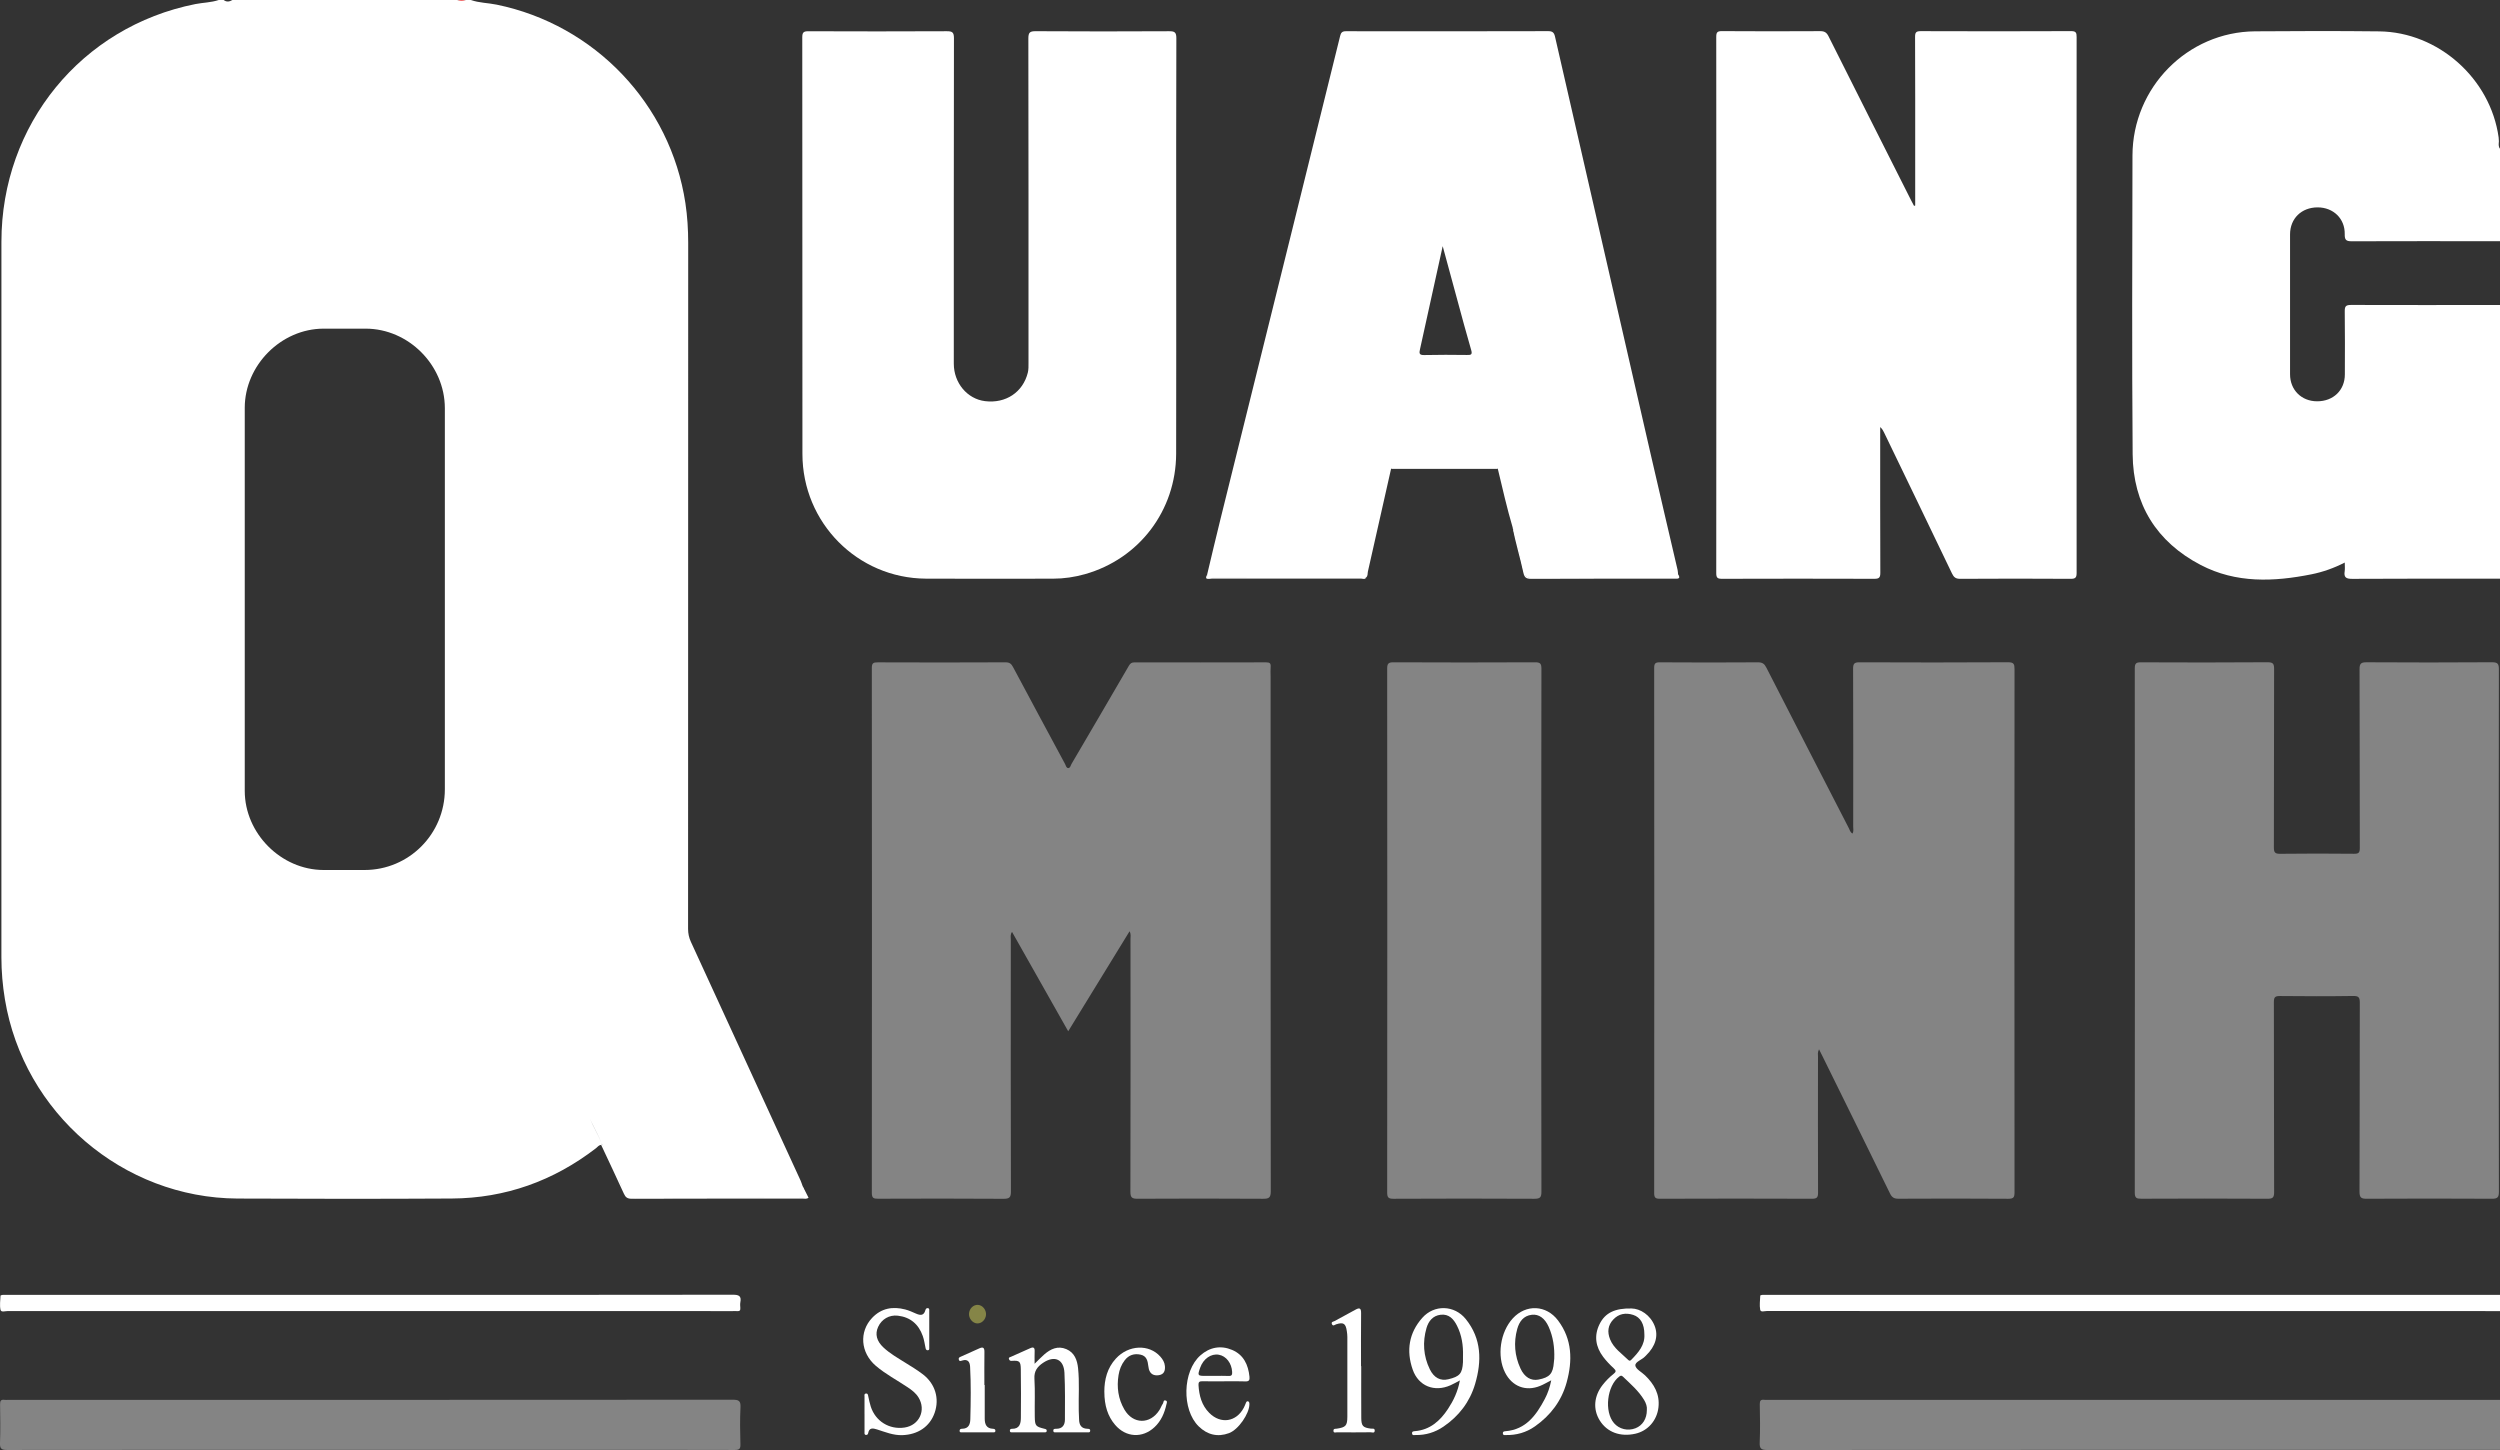 <svg width="100" height="58" viewBox="0 0 100 58" fill="none" xmlns="http://www.w3.org/2000/svg">
<rect x="0" y="0" width="100" height="58" fill="#333333" stroke="none"/>
<g clip-path="url(#clip0_39_137)">
<path d="M100 57.994C90.232 57.994 80.465 57.993 70.697 58C70.452 58 70.376 57.951 70.388 57.694C70.411 57.187 70.4 56.678 70.391 56.169C70.389 56.025 70.434 55.974 70.573 55.993C70.63 56 70.688 55.994 70.746 55.994H100V57.994Z" fill="white" fill-opacity="0.396"/>
<path d="M100 52.444C90.223 52.444 80.447 52.444 70.671 52.441C70.58 52.441 70.428 52.499 70.408 52.392C70.374 52.209 70.403 52.013 70.411 51.823C70.411 51.812 70.466 51.797 70.496 51.795C70.563 51.791 70.629 51.794 70.695 51.794C80.463 51.794 90.232 51.794 100 51.794V52.444Z" fill="white"/>
<path d="M18.634 0C18.518 0.091 18.403 0.07 18.286 0H18.634Z" fill="#EA3B3B"/>
<path d="M99.955 5.645C99.952 5.594 99.952 5.544 99.945 5.495C99.62 3.145 97.533 1.282 95.166 1.255C93.511 1.236 91.855 1.24 90.2 1.253C87.498 1.275 85.304 3.499 85.299 6.222C85.291 10.205 85.274 14.188 85.306 18.17C85.323 20.171 86.262 21.678 88.028 22.599C89.438 23.336 90.948 23.275 92.459 22.972C92.913 22.881 93.354 22.726 93.79 22.502C93.79 22.645 93.803 22.747 93.788 22.844C93.748 23.093 93.837 23.155 94.089 23.154C96.059 23.142 98.03 23.147 100 23.147V12.199C98.014 12.201 96.029 12.205 94.043 12.198C93.835 12.197 93.787 12.25 93.79 12.456C93.802 13.297 93.796 14.138 93.794 14.979C93.793 15.61 93.332 16.054 92.683 16.052C92.058 16.051 91.602 15.597 91.602 14.972C91.601 13.107 91.601 11.242 91.602 9.377C91.602 8.741 92.06 8.295 92.706 8.295C93.334 8.296 93.802 8.746 93.789 9.367C93.785 9.592 93.84 9.652 94.068 9.651C96.046 9.642 98.023 9.648 100 9.649V5.95C99.925 5.857 99.95 5.75 99.956 5.645H99.955Z" fill="white"/>
<path d="M76.608 8.223V6.479C76.608 4.812 76.611 3.146 76.603 1.479C76.602 1.294 76.645 1.245 76.833 1.246C78.836 1.253 80.839 1.254 82.843 1.245C83.041 1.244 83.065 1.31 83.065 1.483C83.061 8.624 83.061 15.764 83.065 22.905C83.065 23.092 83.03 23.155 82.828 23.153C81.354 23.143 79.88 23.144 78.407 23.153C78.227 23.154 78.151 23.089 78.078 22.936C77.176 21.053 76.268 19.174 75.36 17.295C75.325 17.223 75.287 17.153 75.208 17.082V17.337C75.208 19.195 75.205 21.053 75.213 22.911C75.214 23.114 75.154 23.153 74.966 23.152C72.938 23.146 70.91 23.145 68.882 23.152C68.699 23.153 68.65 23.112 68.65 22.922C68.656 15.774 68.656 8.625 68.65 1.476C68.65 1.288 68.696 1.244 68.881 1.245C70.188 1.254 71.496 1.253 72.805 1.246C72.976 1.245 73.063 1.295 73.142 1.453C74.239 3.644 75.345 5.832 76.448 8.02C76.484 8.092 76.524 8.163 76.561 8.234C76.576 8.23 76.592 8.226 76.607 8.222L76.608 8.223Z" fill="white"/>
<path d="M45.182 37.252C44.36 38.59 43.555 39.904 42.728 41.251C41.974 39.917 41.234 38.608 40.481 37.276C40.403 37.388 40.432 37.488 40.432 37.579C40.43 40.937 40.428 44.294 40.437 47.652C40.437 47.891 40.385 47.953 40.142 47.952C38.47 47.94 36.797 47.943 35.126 47.949C34.95 47.949 34.873 47.93 34.873 47.716C34.88 40.717 34.879 33.718 34.873 26.719C34.873 26.522 34.934 26.493 35.109 26.494C36.814 26.501 38.52 26.501 40.225 26.493C40.385 26.493 40.452 26.552 40.521 26.681C41.211 27.976 41.907 29.267 42.602 30.559C42.636 30.622 42.65 30.724 42.731 30.723C42.812 30.723 42.824 30.619 42.86 30.558C43.627 29.249 44.395 27.941 45.156 26.629C45.215 26.527 45.273 26.495 45.384 26.495C47.139 26.498 48.894 26.499 50.649 26.494C50.791 26.494 50.838 26.536 50.826 26.676C50.815 26.8 50.824 26.926 50.824 27.051C50.824 33.916 50.822 40.782 50.831 47.647C50.831 47.907 50.76 47.953 50.52 47.951C48.848 47.94 47.176 47.941 45.504 47.95C45.285 47.951 45.215 47.907 45.216 47.67C45.225 44.295 45.222 40.921 45.22 37.547C45.22 37.459 45.245 37.367 45.183 37.251L45.182 37.252Z" fill="white" fill-opacity="0.396"/>
<path d="M72.761 41.972C72.696 42.098 72.72 42.189 72.72 42.276C72.718 44.084 72.716 45.892 72.722 47.699C72.723 47.887 72.686 47.951 72.482 47.95C70.454 47.942 68.426 47.942 66.398 47.95C66.215 47.95 66.167 47.908 66.167 47.719C66.173 40.722 66.173 33.724 66.167 26.727C66.167 26.543 66.206 26.491 66.395 26.493C67.703 26.502 69.011 26.502 70.319 26.493C70.495 26.492 70.578 26.553 70.654 26.704C71.749 28.846 72.85 30.983 73.95 33.121C73.99 33.198 74.007 33.292 74.1 33.342C74.154 33.248 74.128 33.157 74.128 33.07C74.13 30.963 74.133 28.855 74.124 26.747C74.123 26.534 74.185 26.491 74.386 26.492C76.365 26.5 78.343 26.502 80.321 26.49C80.555 26.489 80.581 26.565 80.581 26.768C80.576 33.741 80.576 40.714 80.581 47.687C80.581 47.884 80.55 47.952 80.332 47.951C78.868 47.939 77.402 47.942 75.938 47.949C75.765 47.95 75.678 47.898 75.601 47.741C74.705 45.908 73.802 44.08 72.9 42.25C72.86 42.169 72.819 42.087 72.761 41.972H72.761Z" fill="white" fill-opacity="0.396"/>
<path d="M47.048 9.975C47.048 12.699 47.053 15.423 47.046 18.148C47.039 20.42 45.568 22.355 43.397 22.967C42.981 23.084 42.557 23.147 42.124 23.147C40.427 23.148 38.73 23.156 37.034 23.146C34.301 23.13 32.1 20.91 32.097 18.162C32.092 12.605 32.097 7.049 32.091 1.492C32.091 1.293 32.145 1.249 32.336 1.25C34.182 1.257 36.028 1.258 37.874 1.249C38.091 1.248 38.158 1.293 38.158 1.527C38.15 5.867 38.152 10.208 38.152 14.548C38.152 15.317 38.689 15.959 39.403 16.046C40.23 16.148 40.916 15.69 41.112 14.909C41.145 14.777 41.14 14.645 41.14 14.512C41.14 10.189 41.143 5.865 41.134 1.542C41.134 1.298 41.193 1.247 41.429 1.248C43.209 1.26 44.989 1.258 46.768 1.249C46.986 1.248 47.054 1.293 47.054 1.528C47.044 4.343 47.048 7.159 47.048 9.975Z" fill="white"/>
<path d="M99.95 37.226C99.95 40.708 99.948 44.19 99.956 47.672C99.957 47.908 99.888 47.951 99.671 47.95C98.007 47.941 96.344 47.94 94.68 47.95C94.451 47.952 94.379 47.912 94.38 47.661C94.391 45.145 94.384 42.629 94.392 40.114C94.392 39.902 94.354 39.836 94.127 39.839C93.151 39.854 92.174 39.851 91.198 39.841C91.003 39.839 90.954 39.889 90.955 40.085C90.962 42.617 90.956 45.15 90.965 47.682C90.966 47.906 90.908 47.951 90.695 47.95C89.014 47.94 87.334 47.941 85.654 47.949C85.461 47.95 85.39 47.921 85.391 47.7C85.398 40.711 85.397 33.722 85.391 26.733C85.391 26.529 85.452 26.492 85.638 26.493C87.327 26.5 89.015 26.503 90.703 26.49C90.936 26.489 90.964 26.564 90.964 26.768C90.957 29.142 90.962 31.517 90.955 33.891C90.954 34.092 90.994 34.155 91.207 34.152C92.192 34.139 93.177 34.141 94.162 34.151C94.347 34.153 94.393 34.106 94.392 33.919C94.385 31.537 94.391 29.154 94.382 26.771C94.38 26.54 94.444 26.49 94.665 26.491C96.337 26.501 98.009 26.502 99.68 26.49C99.917 26.489 99.956 26.562 99.955 26.779C99.949 30.261 99.951 33.743 99.951 37.225L99.95 37.226Z" fill="white" fill-opacity="0.396"/>
<path d="M61.652 37.247C61.652 40.721 61.649 44.194 61.657 47.668C61.658 47.893 61.603 47.952 61.377 47.951C59.498 47.941 57.619 47.941 55.74 47.951C55.531 47.952 55.487 47.896 55.487 47.692C55.493 40.711 55.493 33.73 55.487 26.75C55.487 26.543 55.535 26.491 55.742 26.492C57.629 26.501 59.516 26.501 61.403 26.492C61.613 26.491 61.657 26.547 61.657 26.751C61.65 30.25 61.652 33.748 61.652 37.247V37.247Z" fill="white" fill-opacity="0.396"/>
<path d="M14.811 57.994C9.969 57.994 5.127 57.993 0.285 57.999C0.067 57.999 -0.009 57.956 0 57.72C0.02 57.205 0.011 56.687 0.003 56.171C0.001 56.03 0.043 55.973 0.183 55.994C0.224 56 0.265 55.995 0.307 55.995C9.975 55.995 19.642 55.996 29.309 55.989C29.55 55.989 29.633 56.033 29.62 56.294C29.595 56.784 29.603 57.276 29.617 57.767C29.623 57.956 29.572 58 29.387 57.999C27.401 57.992 25.414 57.995 23.427 57.995H14.811V57.994Z" fill="white" fill-opacity="0.396"/>
<path d="M14.807 51.795C19.641 51.795 24.475 51.797 29.309 51.789C29.549 51.789 29.664 51.832 29.614 52.092C29.601 52.165 29.607 52.242 29.613 52.317C29.621 52.413 29.586 52.455 29.488 52.445C29.43 52.44 29.372 52.444 29.314 52.444C19.646 52.444 9.978 52.444 0.31 52.442C0.21 52.442 0.046 52.503 0.021 52.394C-0.019 52.214 0.013 52.016 0.021 51.825C0.021 51.814 0.076 51.798 0.106 51.796C0.172 51.792 0.239 51.795 0.305 51.795C5.139 51.795 9.973 51.795 14.807 51.795H14.807Z" fill="white"/>
<path d="M34.58 56.562C34.58 56.328 34.579 56.095 34.581 55.863C34.581 55.818 34.56 55.755 34.63 55.743C34.711 55.73 34.718 55.788 34.73 55.851C34.758 55.989 34.788 56.127 34.83 56.261C35.017 56.848 35.573 57.192 36.18 57.102C36.772 57.015 37.054 56.408 36.74 55.897C36.633 55.723 36.474 55.604 36.308 55.492C35.883 55.206 35.425 54.968 35.033 54.633C34.421 54.11 34.357 53.271 34.886 52.714C35.254 52.326 35.709 52.249 36.207 52.378C36.358 52.417 36.502 52.483 36.645 52.546C36.814 52.62 36.953 52.63 37.013 52.414C37.028 52.359 37.054 52.32 37.111 52.325C37.181 52.331 37.17 52.392 37.17 52.44C37.171 52.931 37.171 53.422 37.17 53.913C37.17 53.952 37.178 54.003 37.12 54.01C37.059 54.018 37.035 53.98 37.023 53.924C36.988 53.762 36.967 53.595 36.911 53.44C36.744 52.968 36.413 52.685 35.912 52.627C35.571 52.587 35.266 52.768 35.126 53.074C34.993 53.363 35.064 53.644 35.34 53.901C35.597 54.14 35.899 54.313 36.194 54.497C36.439 54.65 36.689 54.799 36.918 54.975C37.411 55.354 37.583 55.943 37.387 56.509C37.194 57.068 36.711 57.387 36.09 57.406C35.729 57.417 35.411 57.282 35.083 57.178C34.915 57.125 34.769 57.096 34.726 57.328C34.717 57.378 34.686 57.4 34.641 57.397C34.566 57.392 34.581 57.331 34.581 57.285C34.58 57.044 34.581 56.802 34.581 56.561L34.58 56.562Z" fill="white"/>
<path d="M41.385 54.55C41.53 54.409 41.644 54.289 41.767 54.181C42.024 53.957 42.312 53.821 42.653 53.965C42.982 54.104 43.089 54.404 43.123 54.729C43.182 55.294 43.138 55.861 43.15 56.426C43.153 56.542 43.16 56.658 43.163 56.775C43.167 56.997 43.252 57.145 43.495 57.151C43.557 57.153 43.62 57.158 43.606 57.243C43.594 57.314 43.53 57.292 43.486 57.292C43.073 57.294 42.658 57.294 42.245 57.292C42.201 57.292 42.138 57.31 42.133 57.234C42.127 57.146 42.193 57.151 42.252 57.151C42.496 57.153 42.596 57.001 42.597 56.785C42.599 56.161 42.608 55.536 42.578 54.913C42.551 54.366 42.178 54.205 41.72 54.515C41.498 54.665 41.359 54.841 41.377 55.146C41.407 55.652 41.382 56.161 41.391 56.669C41.397 57.035 41.427 57.064 41.777 57.151C41.83 57.164 41.875 57.172 41.869 57.239C41.864 57.299 41.815 57.292 41.777 57.293C41.346 57.294 40.916 57.294 40.486 57.293C40.447 57.293 40.4 57.299 40.395 57.239C40.389 57.175 40.422 57.151 40.483 57.152C40.783 57.156 40.833 56.944 40.835 56.714C40.841 56.064 40.842 55.415 40.832 54.766C40.828 54.453 40.778 54.414 40.472 54.434C40.406 54.439 40.38 54.417 40.361 54.369C40.331 54.294 40.403 54.288 40.44 54.271C40.695 54.154 40.953 54.043 41.209 53.928C41.333 53.872 41.393 53.9 41.386 54.048C41.379 54.205 41.384 54.361 41.384 54.55L41.385 54.55Z" fill="white"/>
<path d="M44.173 55.673C44.173 55.176 44.291 54.719 44.635 54.343C45.14 53.791 45.963 53.757 46.414 54.265C46.51 54.373 46.583 54.493 46.596 54.639C46.614 54.823 46.565 54.975 46.355 55.007C46.161 55.037 46.014 54.971 45.955 54.767C45.944 54.727 45.938 54.685 45.933 54.644C45.909 54.437 45.867 54.24 45.626 54.187C45.37 54.13 45.15 54.2 44.987 54.413C44.854 54.587 44.777 54.786 44.742 55.004C44.664 55.489 44.727 55.951 44.973 56.377C45.318 56.975 46.004 56.986 46.376 56.404C46.429 56.321 46.461 56.223 46.517 56.142C46.547 56.097 46.529 55.984 46.632 56.022C46.707 56.05 46.669 56.121 46.657 56.175C46.581 56.523 46.444 56.839 46.181 57.086C45.698 57.539 45.035 57.5 44.604 56.994C44.313 56.653 44.175 56.23 44.174 55.673H44.173Z" fill="white"/>
<path d="M54.449 54.646C54.449 55.336 54.446 56.027 54.451 56.717C54.453 57.041 54.518 57.104 54.834 57.145C54.892 57.153 54.987 57.119 54.989 57.219C54.99 57.346 54.881 57.29 54.822 57.291C54.376 57.297 53.93 57.296 53.483 57.292C53.431 57.292 53.334 57.337 53.338 57.221C53.342 57.137 53.419 57.155 53.472 57.147C53.831 57.092 53.892 57.029 53.894 56.669C53.897 55.604 53.895 54.539 53.894 53.474C53.894 53.4 53.884 53.325 53.874 53.252C53.83 52.937 53.74 52.879 53.446 52.972C53.391 52.989 53.323 53.064 53.278 52.968C53.233 52.868 53.34 52.867 53.386 52.841C53.659 52.688 53.938 52.543 54.212 52.391C54.371 52.302 54.447 52.311 54.444 52.525C54.436 53.233 54.441 53.94 54.441 54.646C54.444 54.646 54.447 54.646 54.449 54.646V54.646Z" fill="white"/>
<path d="M39.389 55.4C39.389 55.849 39.389 56.297 39.389 56.746C39.389 56.971 39.458 57.141 39.719 57.151C39.776 57.153 39.819 57.172 39.816 57.235C39.812 57.309 39.749 57.293 39.703 57.294C39.298 57.294 38.894 57.294 38.488 57.294C38.442 57.294 38.381 57.304 38.384 57.227C38.387 57.161 38.436 57.151 38.489 57.15C38.742 57.146 38.808 56.976 38.813 56.766C38.831 56.068 38.842 55.37 38.804 54.672C38.794 54.474 38.711 54.351 38.485 54.422C38.43 54.439 38.374 54.468 38.351 54.378C38.334 54.309 38.382 54.29 38.426 54.27C38.674 54.158 38.924 54.049 39.172 53.935C39.325 53.865 39.38 53.91 39.377 54.078C39.371 54.518 39.375 54.959 39.375 55.4C39.38 55.4 39.385 55.4 39.389 55.4Z" fill="white"/>
<path d="M24.048 45.799C24.048 45.764 24.048 45.73 24.049 45.695C24.34 46.151 24.579 46.64 24.754 47.145C24.971 47.773 25.341 47.93 25.986 47.913C27.978 47.862 29.971 47.895 31.963 47.895C32.247 47.895 32.248 47.893 32.134 47.624C32.107 47.56 32.093 47.498 32.099 47.43C32.181 47.59 32.261 47.749 32.342 47.909C32.256 47.971 32.181 47.944 32.111 47.944C29.83 47.945 27.549 47.943 25.268 47.95C25.1 47.951 25.023 47.897 24.957 47.751C24.659 47.097 24.351 46.449 24.047 45.799H24.048Z" fill="white"/>
<path d="M60.507 21.099C60.697 21.489 60.728 21.925 60.854 22.334C60.912 22.524 60.965 22.717 60.997 22.913C61.022 23.065 61.099 23.099 61.234 23.099C63.129 23.098 65.024 23.098 66.919 23.098C67.01 23.098 67.109 23.111 67.123 22.977C67.184 23.071 67.211 23.15 67.05 23.148C67.008 23.148 66.967 23.148 66.925 23.148C65.031 23.148 63.136 23.145 61.242 23.153C61.05 23.154 60.976 23.102 60.935 22.907C60.807 22.301 60.617 21.71 60.507 21.099V21.099Z" fill="white"/>
<path d="M39.081 52.937C38.898 52.926 38.742 52.729 38.761 52.533C38.78 52.334 38.94 52.183 39.12 52.195C39.306 52.207 39.458 52.398 39.44 52.598C39.422 52.795 39.261 52.947 39.081 52.937Z" fill="#FFFF66" fill-opacity="0.4"/>
<path d="M48.286 22.987C48.326 23.166 48.471 23.094 48.57 23.094C50.472 23.098 52.374 23.097 54.276 23.097C54.401 23.097 54.524 23.097 54.648 23.097C54.603 23.192 54.517 23.145 54.453 23.145C52.448 23.148 50.443 23.148 48.438 23.145C48.351 23.145 48.157 23.212 48.286 22.986V22.987Z" fill="white"/>
<path d="M55.643 18.754C55.703 18.669 55.793 18.7 55.871 18.7C57.142 18.698 58.413 18.698 59.684 18.7C59.762 18.7 59.852 18.669 59.912 18.754C58.489 18.754 57.066 18.754 55.643 18.754Z" fill="white"/>
<path d="M32.157 47.595C32.133 47.541 32.124 47.484 32.1 47.43C32.075 47.361 32.053 47.289 32.023 47.222C30.562 44.041 29.101 40.859 27.638 37.679C27.56 37.51 27.523 37.343 27.523 37.154C27.526 28.008 27.525 18.862 27.528 9.717C27.528 9.182 27.495 8.651 27.416 8.124C26.817 4.165 23.79 0.99 19.866 0.186C19.523 0.115 19.167 0.118 18.834 0H18.635C18.519 0.041 18.403 0.041 18.287 0H9.296C9.18 0.07 9.064 0.091 8.948 0H8.749C8.446 0.103 8.125 0.102 7.814 0.163C3.256 1.071 0.058 4.986 0.057 9.67C0.056 19.209 0.057 28.747 0.056 38.286C0.056 38.855 0.104 39.416 0.197 39.977C0.95 44.519 4.913 47.92 9.503 47.942C12.358 47.956 15.214 47.957 18.07 47.941C20.216 47.928 22.139 47.238 23.843 45.926C23.906 45.877 23.954 45.798 24.048 45.798C24.069 45.776 24.074 45.754 24.067 45.73C24.07 45.739 24.074 45.746 24.077 45.755C24.362 46.392 24.666 47.02 24.967 47.649C25.062 47.849 25.175 47.925 25.401 47.924C27.586 47.915 29.771 47.919 31.956 47.919C32.3 47.919 32.301 47.918 32.157 47.594V47.595ZM17.794 23.973C17.794 26.505 17.794 29.038 17.794 31.571C17.794 33.359 16.359 34.8 14.58 34.8C14.034 34.8 13.488 34.802 12.941 34.8C11.244 34.796 9.79 33.339 9.79 31.634C9.787 26.527 9.787 21.42 9.79 16.312C9.791 14.608 11.245 13.15 12.941 13.146C13.504 13.144 14.067 13.145 14.63 13.146C16.341 13.149 17.792 14.604 17.794 16.325C17.796 18.874 17.794 21.424 17.794 23.974L17.794 23.973ZM24.053 45.702C23.917 45.379 23.739 45.076 23.599 44.756C23.747 45.076 23.922 45.385 24.058 45.712C24.057 45.708 24.055 45.705 24.053 45.702V45.702Z" fill="white"/>
<path d="M26.488 38.36C25.758 39.464 25.027 40.568 24.297 41.672C24.278 41.659 24.259 41.647 24.24 41.635C24.97 40.531 25.7 39.428 26.43 38.324C26.449 38.336 26.469 38.348 26.488 38.36H26.488Z" fill="white"/>
<path d="M24.049 45.695C23.838 45.388 23.716 45.037 23.565 44.7C23.74 45.025 23.971 45.322 24.049 45.695V45.695Z" fill="white" fill-opacity="0.01"/>
<path d="M23.047 43.531C23.205 43.848 23.362 44.165 23.519 44.482C23.499 44.492 23.48 44.501 23.46 44.511C23.303 44.194 23.145 43.877 22.988 43.56C23.008 43.55 23.028 43.541 23.047 43.531H23.047Z" fill="white" fill-opacity="0.01"/>
<path d="M67.122 22.977C67.117 22.919 67.118 22.859 67.105 22.803C66.746 21.259 66.383 19.716 66.028 18.171C64.749 12.601 63.472 7.03 62.199 1.459C62.162 1.299 62.094 1.246 61.931 1.246C59.232 1.252 56.533 1.254 53.834 1.249C53.683 1.249 53.638 1.31 53.606 1.437C52.978 3.982 52.348 6.526 51.718 9.07C50.749 12.978 49.779 16.884 48.812 20.792C48.631 21.522 48.46 22.254 48.285 22.985C48.258 23.207 48.429 23.117 48.513 23.117C50.485 23.122 52.457 23.121 54.43 23.12C54.503 23.12 54.579 23.138 54.648 23.096C54.72 23.033 54.698 22.941 54.716 22.862C55.028 21.493 55.334 20.122 55.643 18.752C55.69 18.704 55.751 18.721 55.807 18.721C57.12 18.72 58.433 18.72 59.747 18.721C59.803 18.721 59.863 18.704 59.912 18.752C60.101 19.535 60.276 20.323 60.506 21.097C60.672 21.676 60.81 22.261 60.944 22.848C60.99 23.048 61.067 23.127 61.289 23.126C63.151 23.116 65.013 23.12 66.875 23.12C66.933 23.12 66.991 23.124 67.048 23.118C67.141 23.109 67.149 23.051 67.122 22.976L67.122 22.977ZM58.679 14.199C58.108 14.193 57.537 14.188 56.967 14.202C56.761 14.207 56.765 14.124 56.8 13.969C57.099 12.621 57.394 11.273 57.708 9.846C57.915 10.607 58.102 11.3 58.291 11.992C58.474 12.662 58.651 13.333 58.847 13.999C58.905 14.193 58.833 14.201 58.68 14.199H58.679Z" fill="white"/>
<path d="M65.803 55.015C65.666 54.883 65.427 54.762 65.414 54.621C65.401 54.47 65.682 54.393 65.808 54.253C65.819 54.24 65.831 54.229 65.843 54.218C66.225 53.847 66.343 53.429 66.183 53.028C66.011 52.599 65.612 52.344 65.261 52.339C64.606 52.325 64.208 52.506 63.982 52.966C63.755 53.426 63.823 53.872 64.128 54.276C64.252 54.44 64.397 54.592 64.549 54.731C64.654 54.827 64.644 54.878 64.541 54.958C64.379 55.086 64.233 55.234 64.105 55.398C63.757 55.842 63.713 56.37 63.988 56.815C64.281 57.289 64.811 57.486 65.418 57.348C65.915 57.234 66.278 56.82 66.338 56.297C66.399 55.769 66.165 55.365 65.803 55.015ZM64.402 53.569C64.286 53.279 64.315 53.01 64.53 52.782C64.751 52.546 65.029 52.5 65.328 52.596C65.62 52.69 65.775 52.961 65.775 53.377C65.8 53.797 65.54 54.097 65.257 54.386C65.218 54.426 65.182 54.449 65.133 54.401C64.87 54.141 64.547 53.934 64.401 53.568L64.402 53.569ZM65.874 56.403C65.875 56.751 65.701 57.02 65.419 57.13C65.113 57.249 64.768 57.167 64.56 56.925C64.161 56.462 64.279 55.432 64.769 55.063C64.826 55.02 64.861 55.013 64.914 55.063C65.219 55.355 65.542 55.631 65.764 55.998C65.841 56.126 65.89 56.269 65.874 56.402L65.874 56.403Z" fill="white"/>
<path d="M58.63 52.762C58.177 52.201 57.37 52.174 56.892 52.713C56.354 53.319 56.245 54.032 56.508 54.784C56.74 55.449 57.379 55.695 58.019 55.411C58.131 55.362 58.238 55.299 58.396 55.217C58.312 55.666 58.14 56.02 57.922 56.353C57.603 56.837 57.201 57.196 56.594 57.246C56.532 57.251 56.472 57.259 56.483 57.342C56.495 57.43 56.57 57.4 56.621 57.401C57.029 57.409 57.403 57.294 57.74 57.064C58.357 56.644 58.793 56.075 59.004 55.36C59.274 54.445 59.266 53.55 58.631 52.763L58.63 52.762ZM58.519 54.485C58.495 54.94 58.39 55.062 57.931 55.171C57.622 55.245 57.361 55.117 57.192 54.77C56.934 54.241 56.898 53.681 57.061 53.118C57.141 52.845 57.316 52.625 57.625 52.59C57.957 52.551 58.145 52.761 58.279 53.027C58.471 53.405 58.532 53.815 58.52 54.236C58.52 54.319 58.523 54.402 58.519 54.485H58.519Z" fill="white"/>
<path d="M62.322 52.819C61.852 52.194 61.039 52.161 60.514 52.732C60.006 53.284 59.869 54.242 60.203 54.903C60.485 55.458 61.029 55.669 61.6 55.438C61.745 55.38 61.881 55.298 62.05 55.212C61.995 55.484 61.914 55.729 61.794 55.955C61.45 56.605 61.041 57.18 60.223 57.248C60.161 57.253 60.104 57.263 60.116 57.346C60.126 57.419 60.186 57.401 60.231 57.402C60.657 57.411 61.048 57.301 61.399 57.054C62.024 56.615 62.464 56.032 62.667 55.292C62.905 54.424 62.891 53.575 62.322 52.819L62.322 52.819ZM62.171 54.333C62.166 54.383 62.16 54.432 62.156 54.482C62.123 54.946 61.99 55.097 61.535 55.184C61.241 55.24 60.98 55.091 60.818 54.737C60.585 54.23 60.541 53.697 60.689 53.16C60.77 52.868 60.938 52.629 61.271 52.591C61.556 52.558 61.791 52.726 61.947 53.072C62.126 53.473 62.186 53.897 62.17 54.334L62.171 54.333Z" fill="white"/>
<path d="M49.914 56.051C49.868 56.041 49.848 56.087 49.832 56.127C49.806 56.188 49.783 56.251 49.752 56.309C49.452 56.881 48.825 56.975 48.37 56.516C48.065 56.209 47.965 55.822 47.94 55.403C47.933 55.28 47.98 55.247 48.097 55.25C48.386 55.257 48.676 55.253 48.966 55.252C49.247 55.252 49.529 55.244 49.81 55.256C49.959 55.262 49.993 55.206 49.979 55.07C49.931 54.592 49.746 54.193 49.288 53.998C48.83 53.804 48.389 53.885 48.015 54.216C47.298 54.851 47.264 56.39 47.95 57.057C48.294 57.392 48.706 57.494 49.161 57.325C49.537 57.186 49.975 56.547 49.976 56.17C49.976 56.116 49.971 56.062 49.913 56.05L49.914 56.051ZM48.007 54.708C48.133 54.351 48.444 54.135 48.752 54.189C49.049 54.241 49.267 54.529 49.286 54.877C49.292 54.992 49.27 55.044 49.144 55.038C48.963 55.029 48.782 55.035 48.601 55.036C48.477 55.036 48.354 55.036 48.23 55.036C47.903 55.036 47.895 55.024 48.007 54.708H48.007Z" fill="white"/>
</g>
<defs>
<clipPath id="clip0_39_137">
<rect width="100" height="58" fill="white"/>
</clipPath>
</defs>
</svg>
